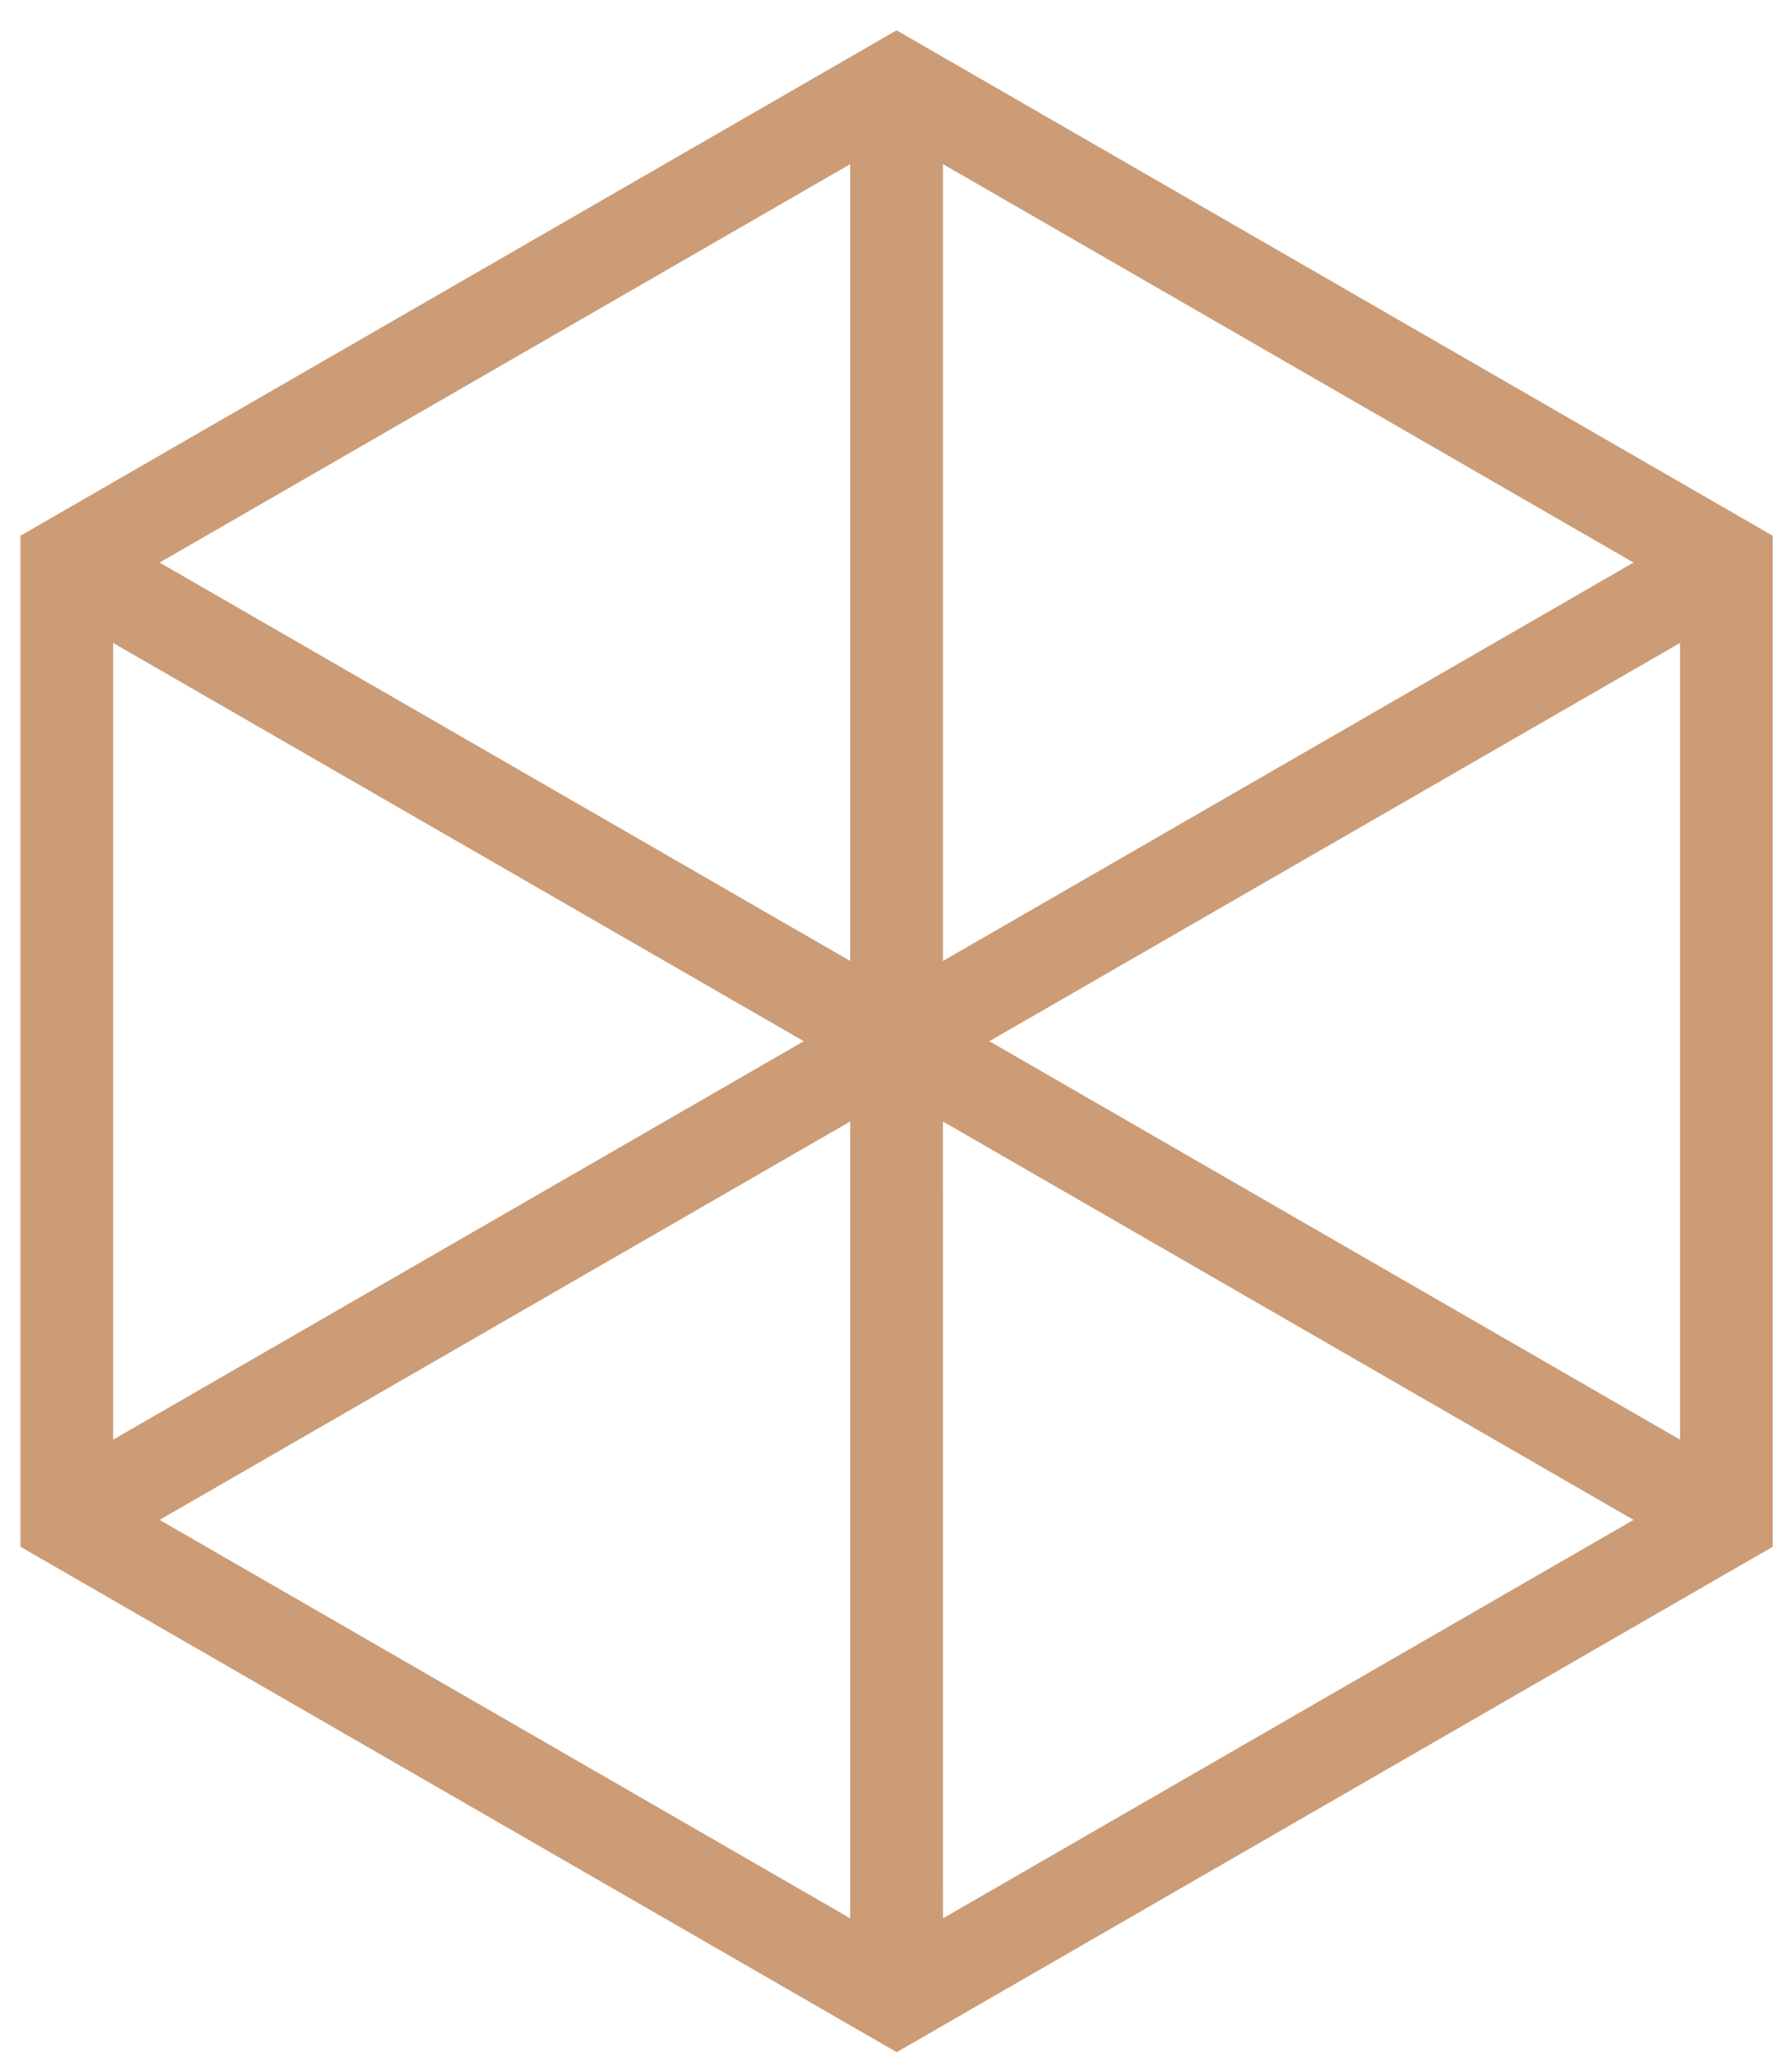<svg id="Calque_1" data-name="Calque 1" xmlns="http://www.w3.org/2000/svg" viewBox="0 0 591 680"><defs><style>.cls-1{fill:#cb9c76;}</style></defs><path class="cls-1" d="M295.69 10 6.74 176.65V510l289 166.65L584.64 510V176.65zM311 54.12 538.74 185.49 311 316.85zM280.4 316.85 52.64 185.49 280.4 54.12zm-15.31 26.46L37.32 474.68V212zm15.31 26.47V632.51L52.64 501.14zm30.58.0L538.74 501.14 311 632.51zm15.31-26.47L554.06 212V474.68z"/></svg>